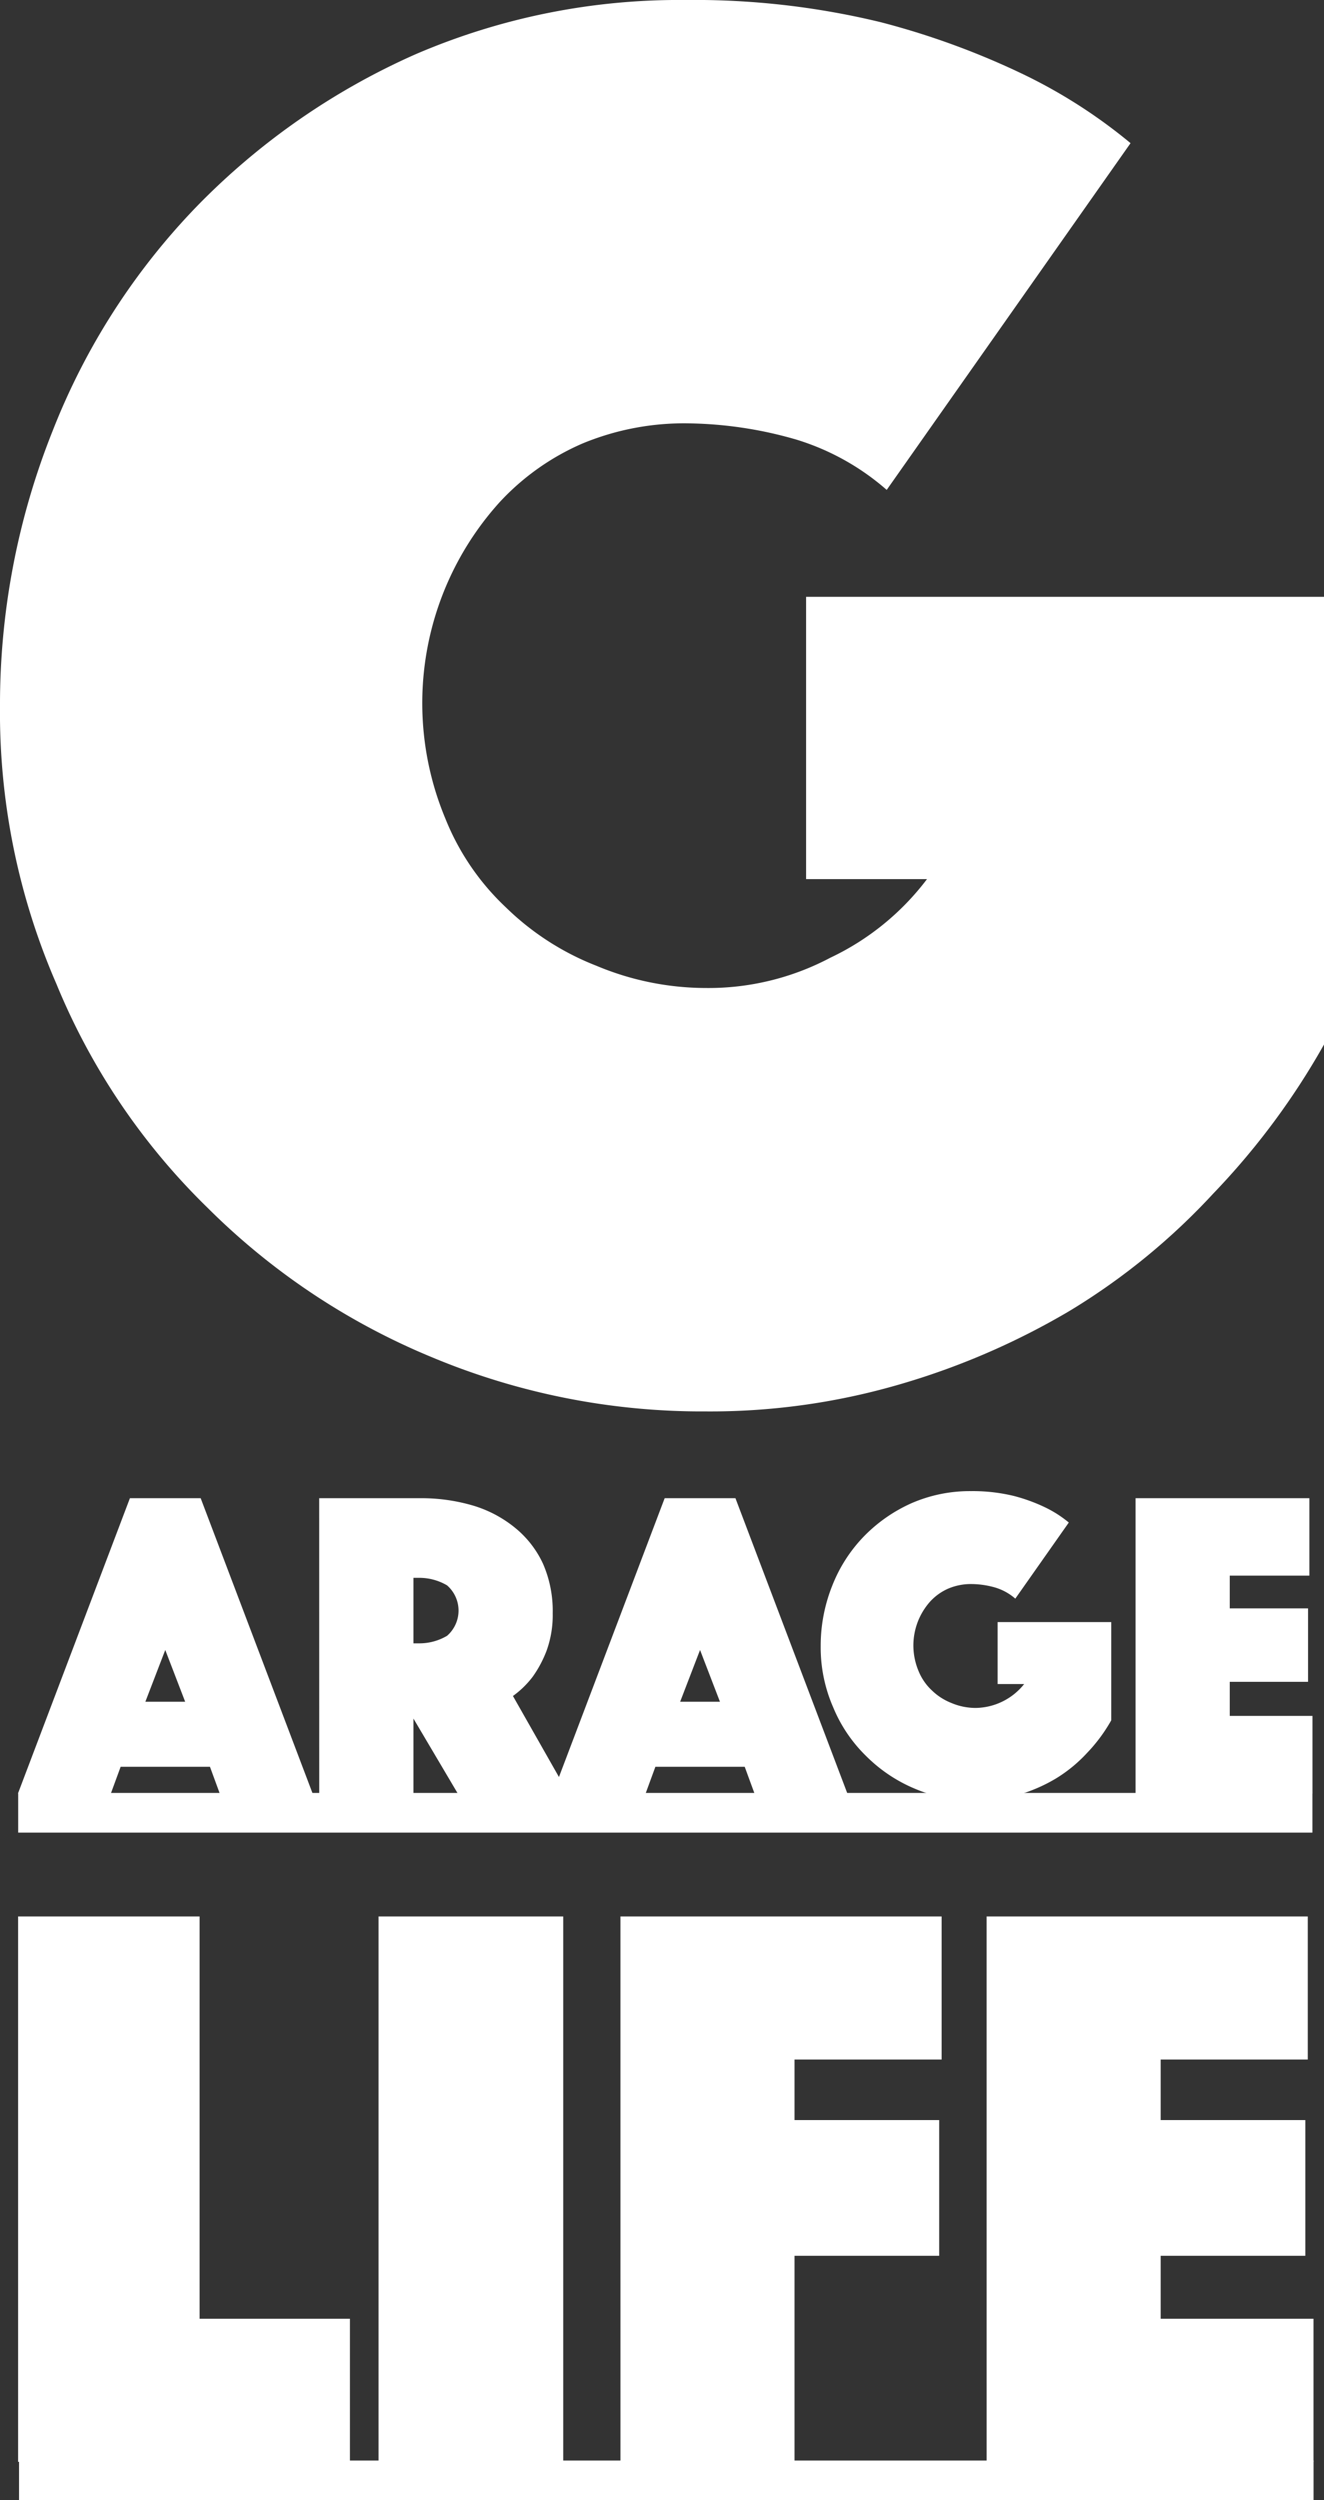 <svg xmlns="http://www.w3.org/2000/svg" xmlns:xlink="http://www.w3.org/1999/xlink" width="174.372" height="329.106" viewBox="0 0 174.372 329.106"><rect x="0" y="0" width="174.372" height="329.106" fill="#333333" stroke="none"/><defs><clipPath id="a"><rect width="174.372" height="329.107" fill="#fff"/></clipPath></defs><path d="M128.846,208.656H171.9V189.821H151.771v-8.289h19.051V163.667H151.771V155.7h19.373V136.866h-42.3Zm-48.222,0h22.925V181.533H122.6V163.667H103.549V155.7h19.373V136.866h-42.3Zm-31.862,0H73.086v-71.79H48.762Zm-47.468,0h43.7V189.821h-19.8V136.866H1.294Z" transform="translate(1.091 115.397)" fill="#fff"/><g clip-path="url(#a)"><path d="M148.894,18.844a69.107,69.107,0,0,0-14.6-9.289A103.188,103.188,0,0,0,115.983,2.92,104.209,104.209,0,0,0,90.238,0,87.792,87.792,0,0,0,54.675,7.166,92.389,92.389,0,0,0,26.01,27.072,89.361,89.361,0,0,0,6.9,56.8,97.026,97.026,0,0,0,0,92.892a89.51,89.51,0,0,0,7.432,36.627A87.571,87.571,0,0,0,27.337,158.98,90.984,90.984,0,0,0,56.8,178.618a92.22,92.22,0,0,0,36.094,7.166,88.983,88.983,0,0,0,25.214-3.45,97.192,97.192,0,0,0,22.825-9.82,87.048,87.048,0,0,0,18.844-15.394,96.692,96.692,0,0,0,14.6-19.639V78.56H106.163v37.158h15.925a34.362,34.362,0,0,1-12.74,10.351,34.289,34.289,0,0,1-16.456,3.981,37.367,37.367,0,0,1-14.33-2.92,35.533,35.533,0,0,1-11.945-7.7,32.677,32.677,0,0,1-7.961-11.678,39.441,39.441,0,0,1,7.166-41.67,32.354,32.354,0,0,1,10.882-7.7,34.965,34.965,0,0,1,14.065-2.654,53.219,53.219,0,0,1,14.067,2.123,32.467,32.467,0,0,1,11.944,6.635Z" fill="#fff"/><path d="M148.47,146.271h23.3V136.079H160.874v-4.486h10.311v-9.667H160.874v-4.311H171.36V107.422H148.47Zm-8.794-35.646a15.2,15.2,0,0,0-3.205-2.039,22.653,22.653,0,0,0-4.018-1.456,22.887,22.887,0,0,0-5.649-.64A19.266,19.266,0,0,0,119,108.063a20.256,20.256,0,0,0-6.291,4.368,19.611,19.611,0,0,0-4.193,6.523A21.307,21.307,0,0,0,107,126.876a19.66,19.66,0,0,0,1.631,8.038A19.208,19.208,0,0,0,113,141.378a19.964,19.964,0,0,0,6.466,4.311,20.235,20.235,0,0,0,7.922,1.572,19.489,19.489,0,0,0,5.533-.758,21.27,21.27,0,0,0,5.008-2.155,19.117,19.117,0,0,0,4.136-3.378,21.216,21.216,0,0,0,3.2-4.309V123.73H130.3v8.156h3.495a8.3,8.3,0,0,1-6.407,3.144,8.182,8.182,0,0,1-3.146-.641,7.79,7.79,0,0,1-2.621-1.688,7.145,7.145,0,0,1-1.747-2.564,8.665,8.665,0,0,1,1.572-9.144,7.1,7.1,0,0,1,2.389-1.688,7.655,7.655,0,0,1,3.087-.582,11.658,11.658,0,0,1,3.085.464,7.159,7.159,0,0,1,2.623,1.456ZM88.49,134.214l2.621-6.814,2.621,6.814ZM71.714,146.271H83.947l1.281-3.495H96.993l1.283,3.495h12.231l-14.736-38.85H86.452Zm-18.35-28.366h.641a7.193,7.193,0,0,1,3.786.99,4.4,4.4,0,0,1,0,6.641,7.176,7.176,0,0,1-3.786.99h-.641ZM40.958,146.271H53.364v-9.844l5.826,9.844H73.749l-7.28-12.813a12.17,12.17,0,0,0,2.623-2.564,15.168,15.168,0,0,0,1.8-3.378,13.766,13.766,0,0,0,.815-4.951,15.53,15.53,0,0,0-1.281-6.523,13.289,13.289,0,0,0-3.67-4.718,15.958,15.958,0,0,0-5.474-2.912,24.049,24.049,0,0,0-6.93-.99h-13.4Zm-22.9-12.058,2.621-6.814,2.621,6.814ZM1.288,146.271H13.519l1.283-3.495H26.567l1.281,3.495H40.079l-14.736-38.85H16.024Z" transform="translate(1.086 89.786)" fill="#fff"/><rect width="170.49" height="5.225" transform="translate(2.507 323.881)" fill="#fff"/><rect width="170.453" height="5.223" transform="translate(2.396 236.004)" fill="#fff"/></g></svg>